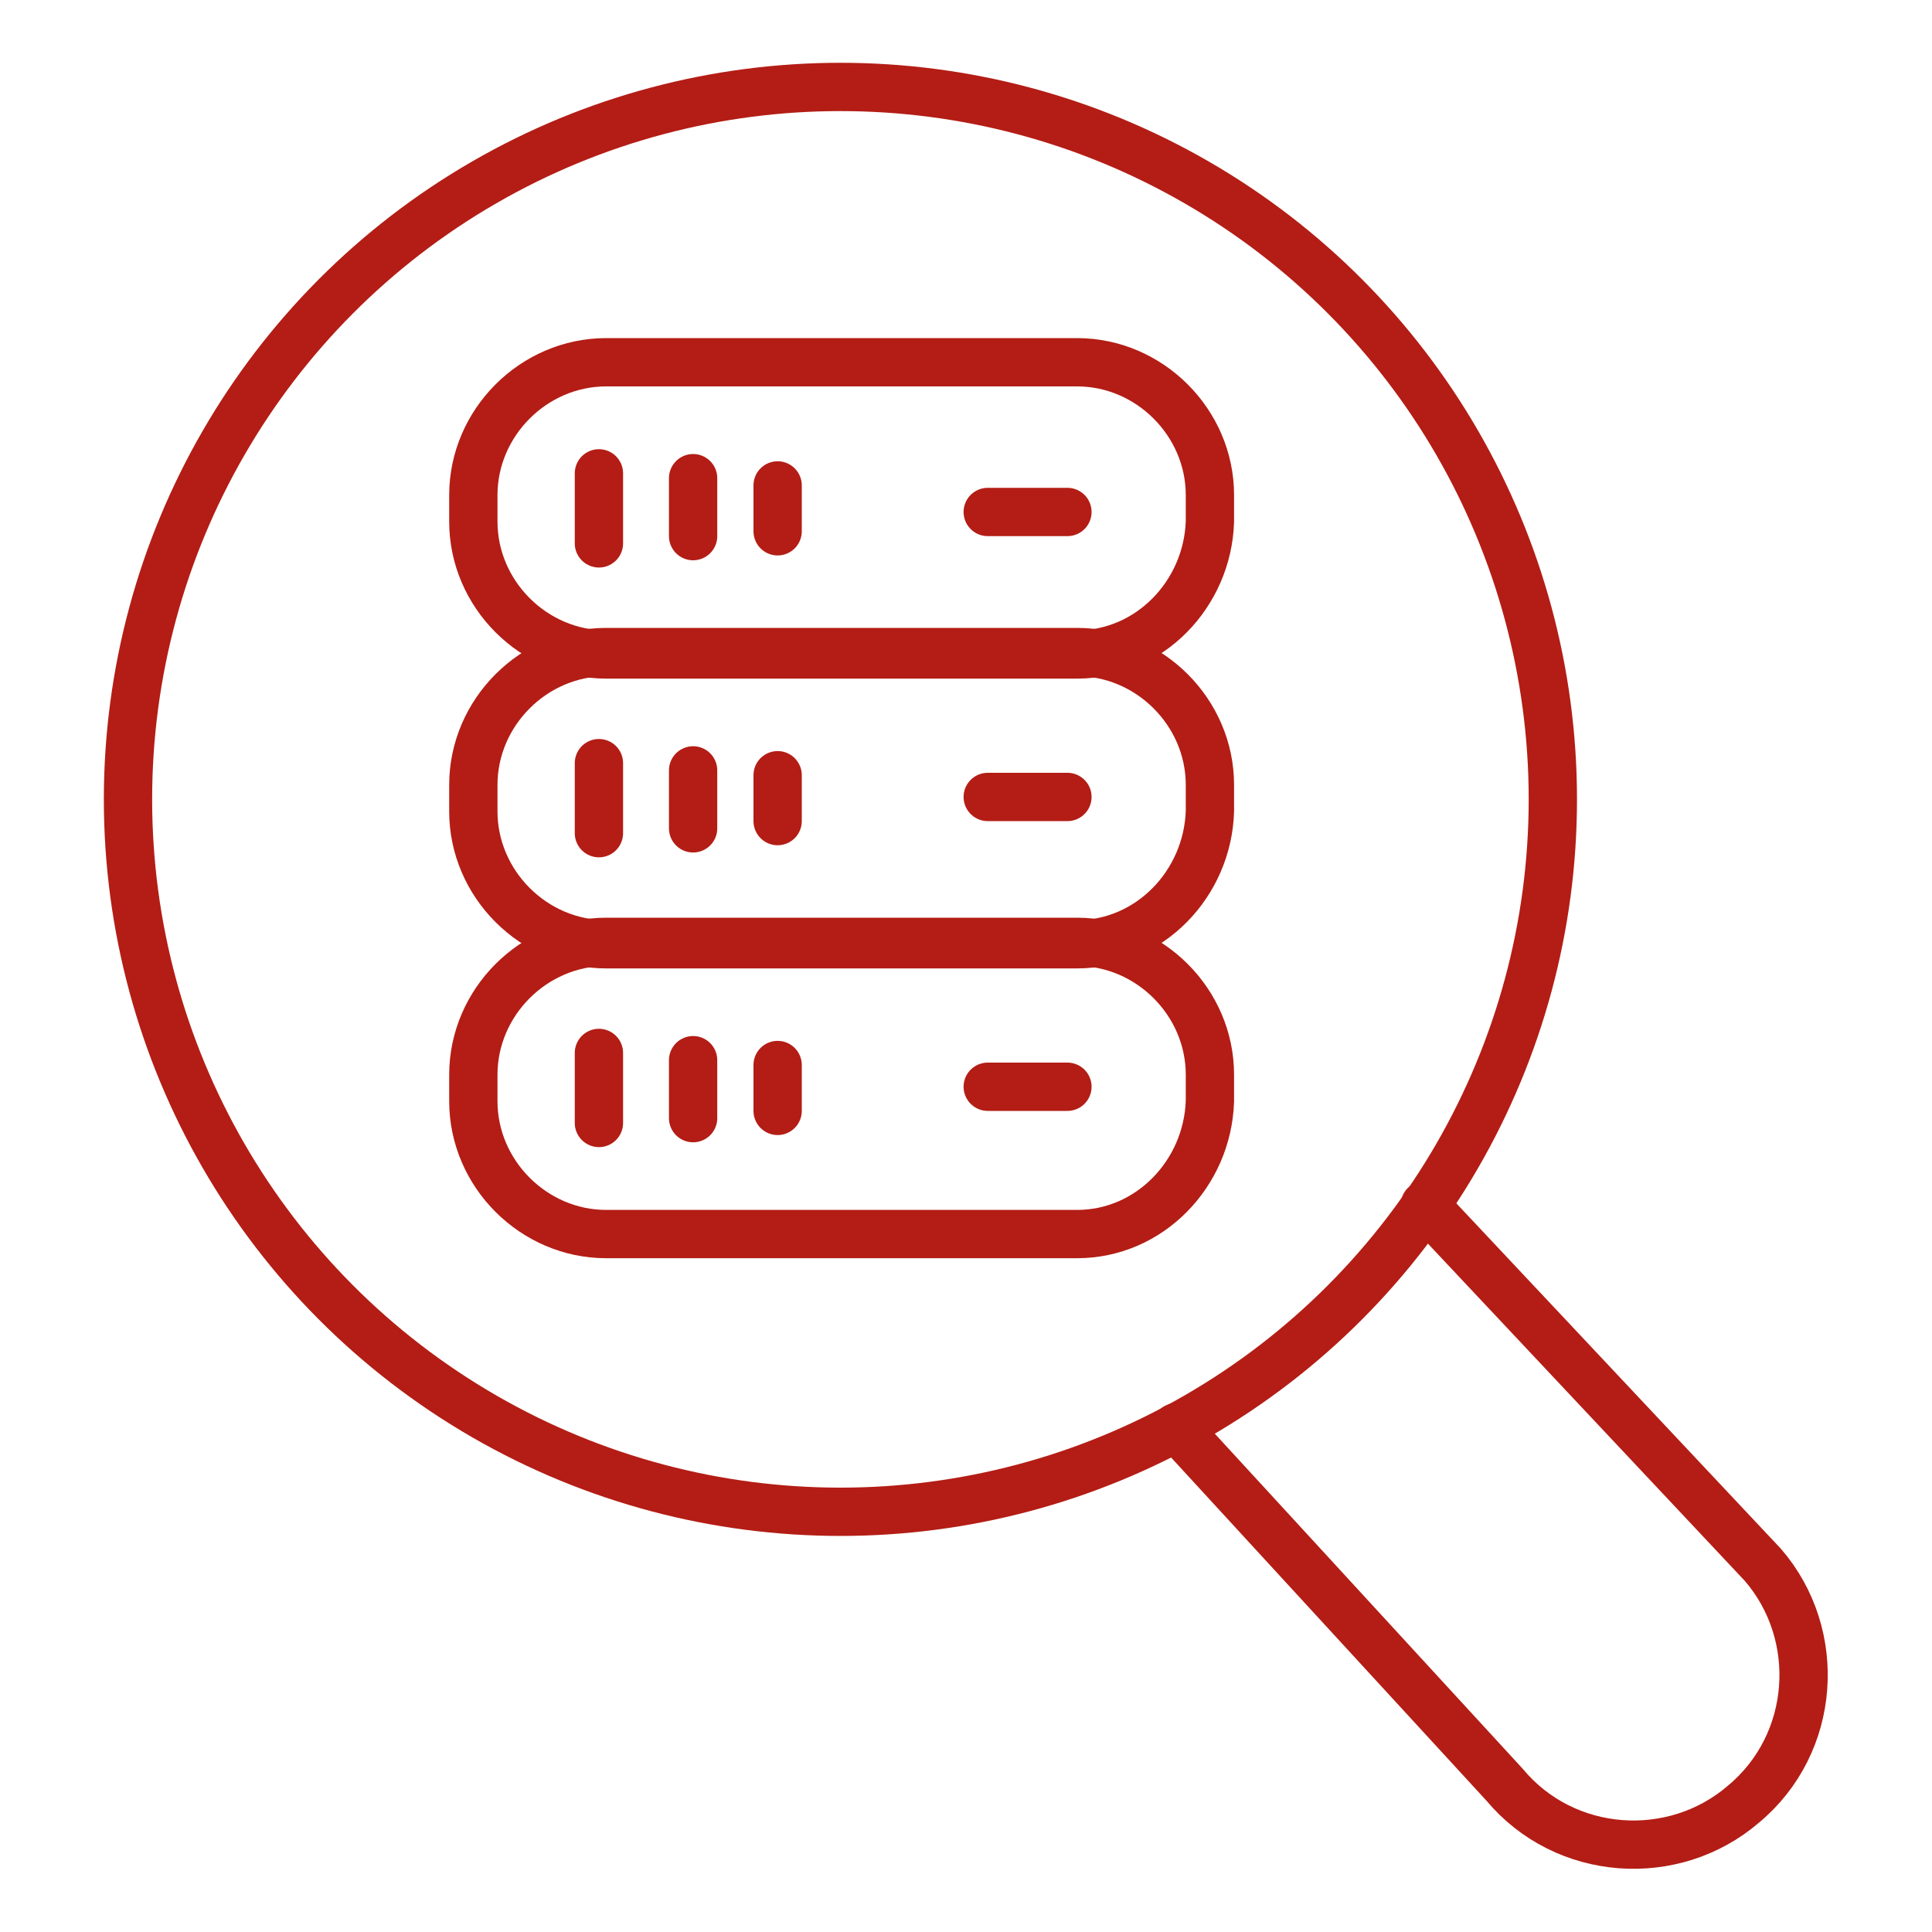 <?xml version="1.0" encoding="UTF-8"?> <svg xmlns="http://www.w3.org/2000/svg" xmlns:xlink="http://www.w3.org/1999/xlink" version="1.1" id="Capa_1" x="0px" y="0px" viewBox="0 0 80 80" style="enable-background:new 0 0 80 80;" xml:space="preserve"> <style type="text/css"> .st0{fill:none;stroke:#B31D15;stroke-width:2;stroke-linecap:round;stroke-linejoin:round;stroke-miterlimit:10;} .st1{fill:none;stroke:#B31D15;stroke-width:2;stroke-miterlimit:10;} </style> <g> <g> <circle class="st0" cx="34.8" cy="33.1" r="29.5"></circle> <path class="st0" d="M59,49.9l14,14.9c2.5,2.9,2.2,7.4-0.8,9.9l0,0c-2.9,2.5-7.4,2.2-9.9-0.8L48.7,59.1"></path> </g> <g> <path class="st1" d="M44.6,27.1H25.1c-3,0-5.5-2.5-5.5-5.5v-1.1c0-3,2.5-5.5,5.5-5.5h19.5c3,0,5.5,2.5,5.5,5.5v1.1 C50,24.6,47.6,27.1,44.6,27.1z"></path> <path class="st1" d="M44.6,39.1H25.1c-3,0-5.5-2.5-5.5-5.5v-1.1c0-3,2.5-5.5,5.5-5.5h19.5c3,0,5.5,2.5,5.5,5.5v1.1 C50,36.6,47.6,39.1,44.6,39.1z"></path> <path class="st1" d="M44.6,51.1H25.1c-3,0-5.5-2.5-5.5-5.5v-1.1c0-3,2.5-5.5,5.5-5.5h19.5c3,0,5.5,2.5,5.5,5.5v1.1 C50,48.6,47.6,51.1,44.6,51.1z"></path> <line class="st0" x1="44.2" y1="21.2" x2="40.9" y2="21.2"></line> <line class="st0" x1="24.8" y1="22.5" x2="24.8" y2="19.6"></line> <line class="st0" x1="28.7" y1="22.2" x2="28.7" y2="19.8"></line> <line class="st0" x1="32.2" y1="22" x2="32.2" y2="20.1"></line> <line class="st0" x1="44.2" y1="33" x2="40.9" y2="33"></line> <line class="st0" x1="44.2" y1="45" x2="40.9" y2="45"></line> <line class="st0" x1="24.8" y1="34.5" x2="24.8" y2="31.6"></line> <line class="st0" x1="28.7" y1="34.3" x2="28.7" y2="31.9"></line> <line class="st0" x1="32.2" y1="34" x2="32.2" y2="32.1"></line> <line class="st0" x1="24.8" y1="46.5" x2="24.8" y2="43.6"></line> <line class="st0" x1="28.7" y1="46.3" x2="28.7" y2="43.9"></line> <line class="st0" x1="32.2" y1="46" x2="32.2" y2="44.1"></line> </g> </g> </svg> 
